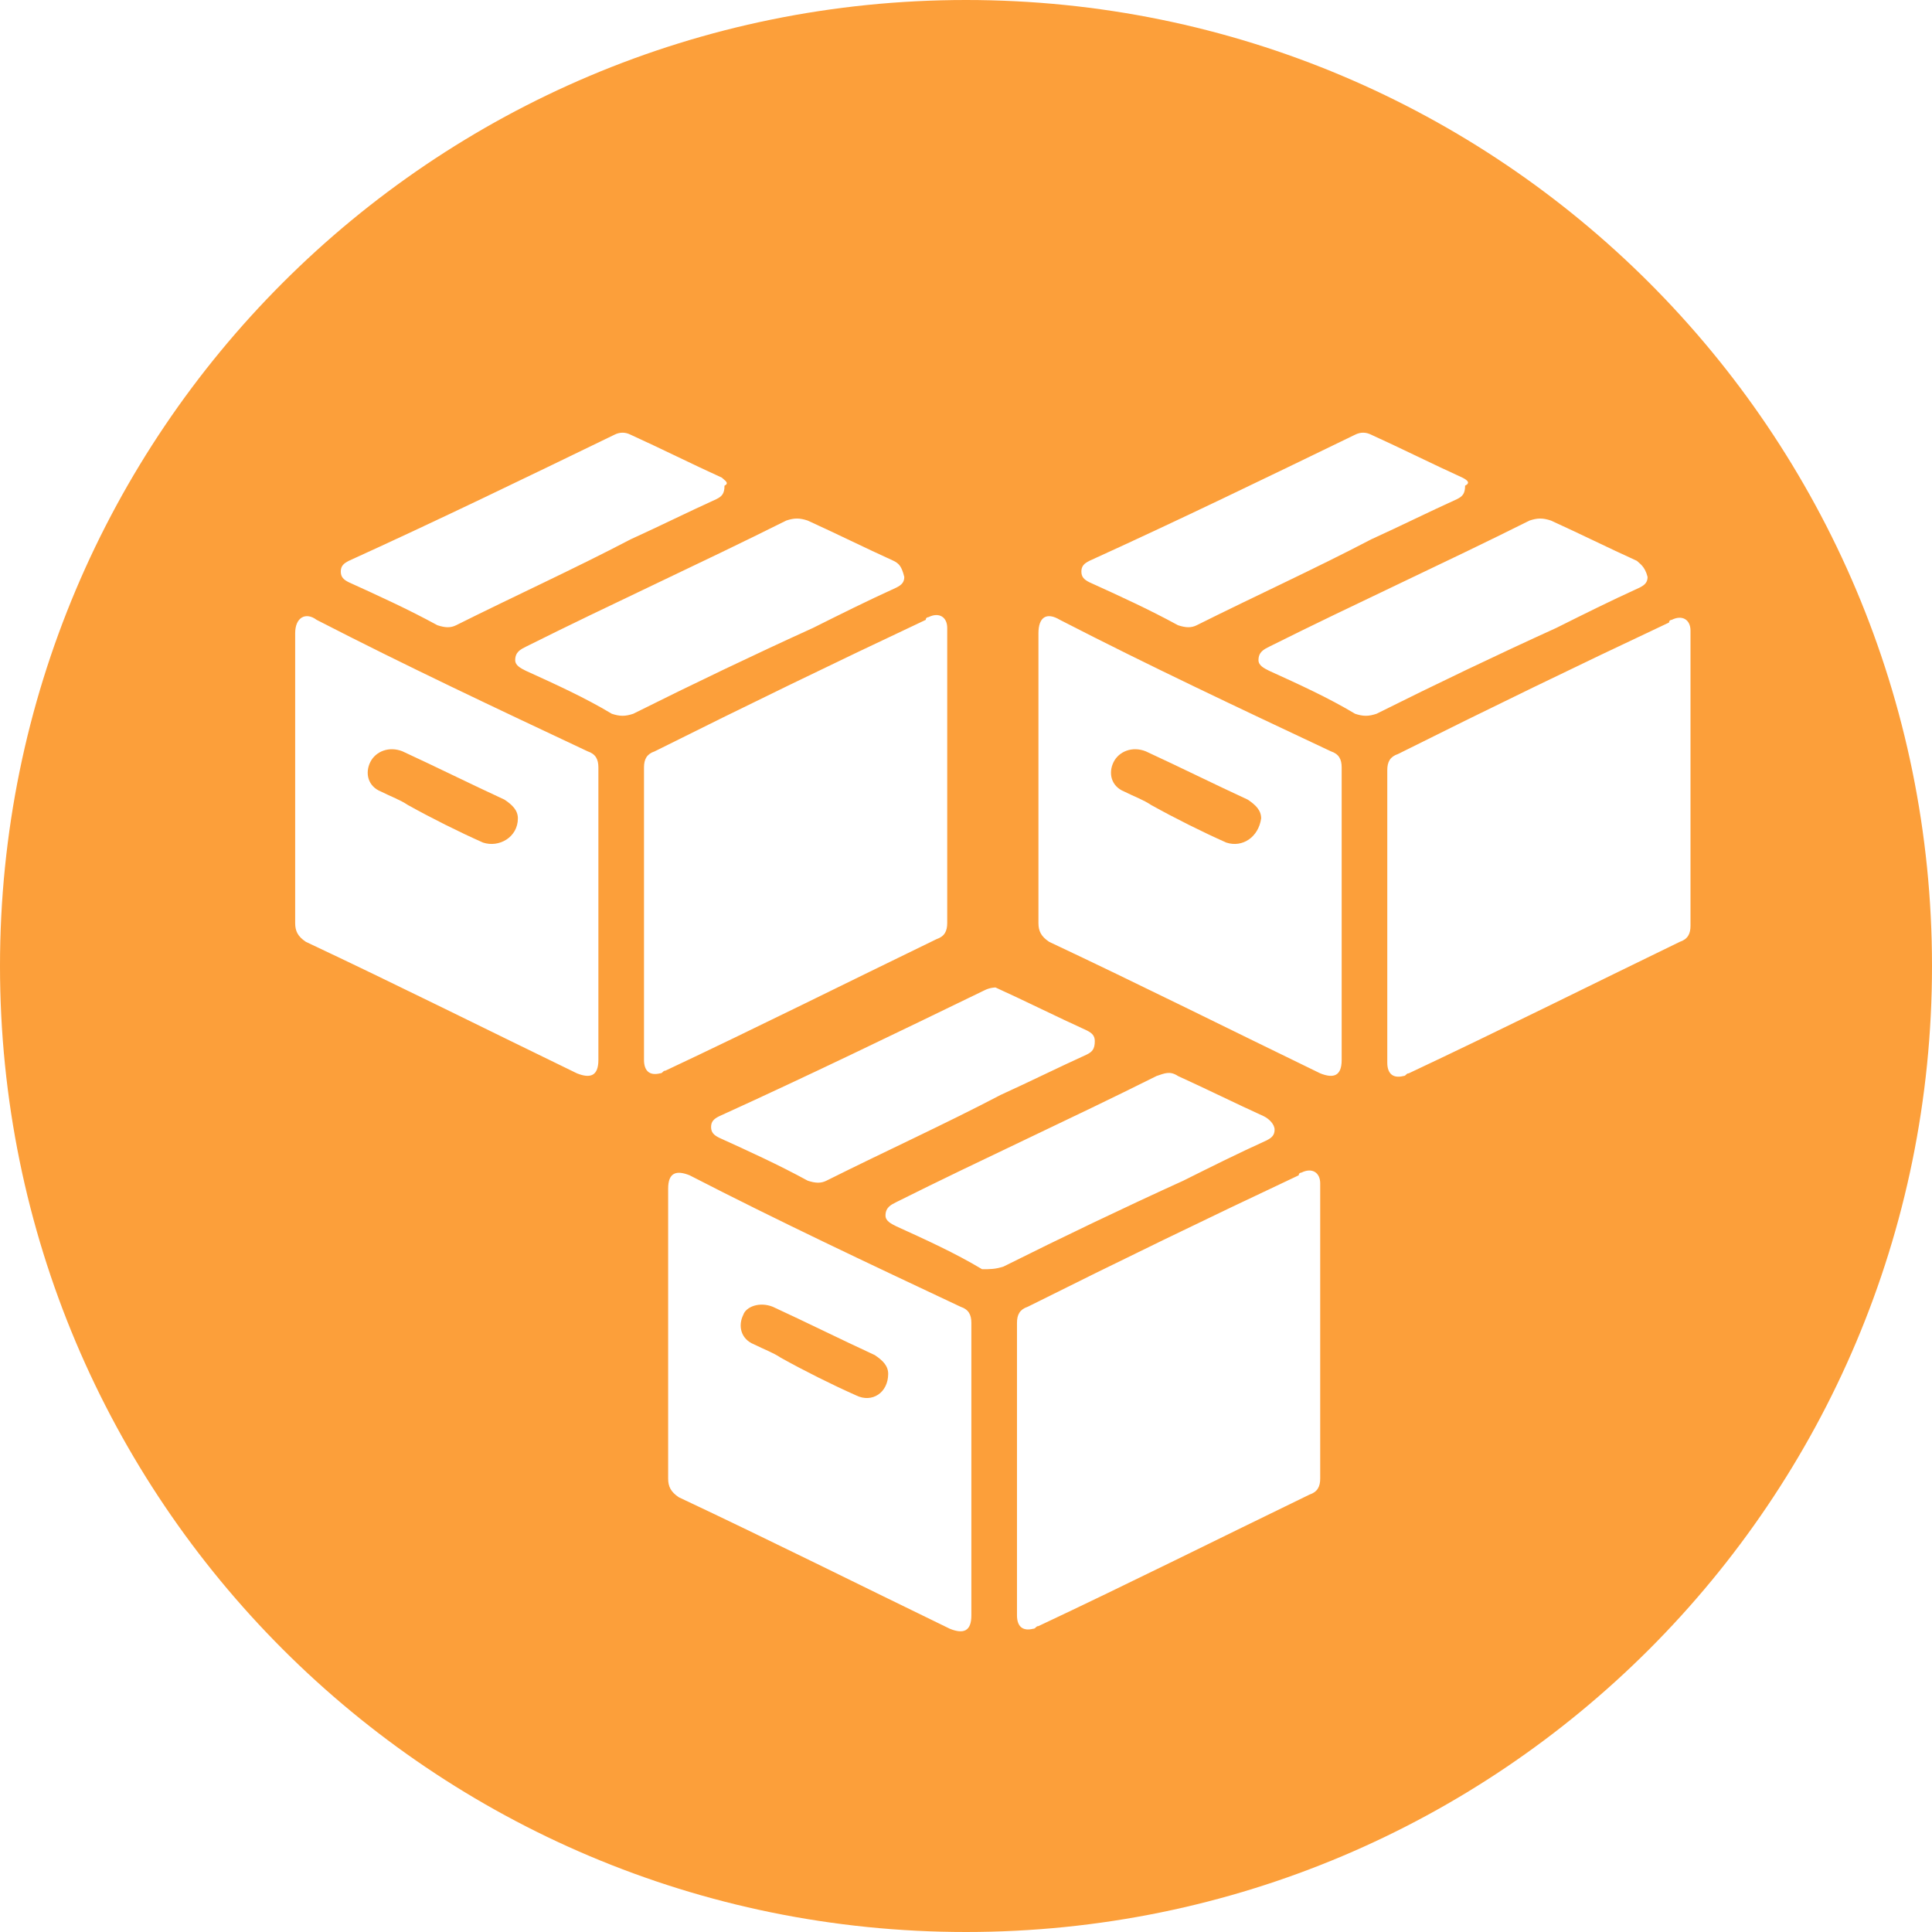 <?xml version="1.0" encoding="utf-8"?>
<!-- Generator: Adobe Illustrator 26.0.1, SVG Export Plug-In . SVG Version: 6.00 Build 0)  -->
<svg version="1.1" id="Слой_1" xmlns="http://www.w3.org/2000/svg" xmlns:xlink="http://www.w3.org/1999/xlink" x="0px" y="0px"
	 viewBox="0 0 72 72" style="enable-background:new 0 0 72 72;" xml:space="preserve">
<style type="text/css">
	.st0{fill-rule:evenodd;clip-rule:evenodd;fill:#FC9F3A;}
</style>
<path class="st0" d="M36,72C16.1,72,0,55.9,0,36S16.1,0,36,0s36,16.1,36,36S55.9,72,36,72L36,72z M37.9,54.7c0,0.3,0,0.5,0,0.8
	c0,1.6,0,3.2,0,4.7c0,0.4,0.2,0.6,0.6,0.5c0.1,0,0.1-0.1,0.2-0.1c3.4-1.6,6.8-3.3,10.1-4.9c0.3-0.1,0.4-0.3,0.4-0.6
	c0-3.1,0-6.1,0-9.2c0-0.6,0-1.2,0-1.8c0-0.4-0.3-0.6-0.7-0.4c0,0-0.1,0-0.1,0.1c-3.4,1.6-6.7,3.2-10.1,4.9c-0.3,0.1-0.4,0.3-0.4,0.6
	C37.9,51.1,37.9,52.9,37.9,54.7L37.9,54.7z M37.4,47.2c2.2-1.1,4.5-2.2,6.7-3.2c1-0.5,2-1,3.1-1.5c0.2-0.1,0.3-0.2,0.3-0.4
	s-0.2-0.4-0.4-0.5c-1.1-0.5-2.1-1-3.2-1.5c-0.3-0.2-0.5-0.1-0.8,0c-3.2,1.6-6.5,3.1-9.7,4.7C33.2,44.9,33,45,33,45.3
	c0,0.2,0.2,0.3,0.4,0.4c1.1,0.5,2.2,1,3.2,1.6C36.9,47.3,37.1,47.3,37.4,47.2L37.4,47.2z M24.9,55.1c0,0.3,0.1,0.5,0.4,0.7
	c3.4,1.6,6.8,3.3,10.1,4.9c0.5,0.2,0.8,0.1,0.8-0.5c0-3.6,0-7.2,0-10.9c0-0.3-0.1-0.5-0.4-0.6c-3.4-1.6-6.8-3.2-10.1-4.9
	c-0.5-0.2-0.8-0.1-0.8,0.5c0,1.8,0,3.6,0,5.4C24.9,51.5,24.9,53.3,24.9,55.1L24.9,55.1z M11,23.6c0,1.8,0,3.6,0,5.4
	c0,1.8,0,3.6,0,5.4c0,0.3,0.1,0.5,0.4,0.7c3.4,1.6,6.8,3.3,10.1,4.9c0.5,0.2,0.8,0.1,0.8-0.5c0-3.6,0-7.2,0-10.9
	c0-0.3-0.1-0.5-0.4-0.6c-3.4-1.6-6.8-3.2-10.1-4.9C11.4,22.8,11,23,11,23.6L11,23.6z M26.9,17.8c-1.1-0.5-2.3-1.1-3.4-1.6
	c-0.2-0.1-0.4-0.1-0.6,0c-3.3,1.6-6.6,3.2-9.9,4.7c-0.2,0.1-0.3,0.2-0.3,0.4c0,0.2,0.1,0.3,0.3,0.4c1.1,0.5,2.2,1,3.3,1.6
	c0.3,0.1,0.5,0.1,0.7,0c2.2-1.1,4.4-2.1,6.5-3.2c1.1-0.5,2.1-1,3.2-1.5c0.2-0.1,0.3-0.2,0.3-0.5C27.2,18,27,17.9,26.9,17.8
	L26.9,17.8z M33.3,20.9c-1.1-0.5-2.1-1-3.2-1.5c-0.3-0.1-0.5-0.1-0.8,0c-3.2,1.6-6.5,3.1-9.7,4.7c-0.2,0.1-0.4,0.2-0.4,0.5
	c0,0.2,0.2,0.3,0.4,0.4c1.1,0.5,2.2,1,3.2,1.6c0.3,0.1,0.5,0.1,0.8,0c2.2-1.1,4.5-2.2,6.7-3.2c1-0.5,2-1,3.1-1.5
	c0.2-0.1,0.3-0.2,0.3-0.4C33.6,21.1,33.5,21,33.3,20.9L33.3,20.9z M35.3,25.2c0-0.6,0-1.2,0-1.8c0-0.4-0.3-0.6-0.7-0.4
	c0,0-0.1,0-0.1,0.1c-3.4,1.6-6.7,3.2-10.1,4.9c-0.3,0.1-0.4,0.3-0.4,0.6c0,1.8,0,3.6,0,5.4c0,0.3,0,0.5,0,0.8c0,1.6,0,3.2,0,4.7
	c0,0.4,0.2,0.6,0.6,0.5c0.1,0,0.1-0.1,0.2-0.1c3.4-1.6,6.8-3.3,10.1-4.9c0.3-0.1,0.4-0.3,0.4-0.6C35.3,31.3,35.3,28.3,35.3,25.2
	L35.3,25.2z M36.7,36.9c-3.3,1.6-6.6,3.2-9.9,4.7c-0.2,0.1-0.3,0.2-0.3,0.4s0.1,0.3,0.3,0.4c1.1,0.5,2.2,1,3.3,1.6
	c0.3,0.1,0.5,0.1,0.7,0c2.2-1.1,4.4-2.1,6.5-3.2c1.1-0.5,2.1-1,3.2-1.5c0.2-0.1,0.3-0.2,0.3-0.5c0-0.2-0.1-0.3-0.3-0.4
	c-1.1-0.5-2.3-1.1-3.4-1.6C37.1,36.8,36.9,36.8,36.7,36.9L36.7,36.9z M38.7,23.6c0,1.8,0,3.6,0,5.4s0,3.6,0,5.4
	c0,0.3,0.1,0.5,0.4,0.7c3.4,1.6,6.8,3.3,10.1,4.9c0.5,0.2,0.8,0.1,0.8-0.5c0-3.6,0-7.2,0-10.9c0-0.3-0.1-0.5-0.4-0.6
	c-3.4-1.6-6.8-3.2-10.1-4.9C39,22.8,38.7,23,38.7,23.6L38.7,23.6z M54.5,17.8c-1.1-0.5-2.3-1.1-3.4-1.6c-0.2-0.1-0.4-0.1-0.6,0
	c-3.3,1.6-6.6,3.2-9.9,4.7c-0.2,0.1-0.3,0.2-0.3,0.4c0,0.2,0.1,0.3,0.3,0.4c1.1,0.5,2.2,1,3.3,1.6c0.3,0.1,0.5,0.1,0.7,0
	c2.2-1.1,4.4-2.1,6.5-3.2c1.1-0.5,2.1-1,3.2-1.5c0.2-0.1,0.3-0.2,0.3-0.5C54.8,18,54.7,17.9,54.5,17.8L54.5,17.8z M61,20.9
	c-1.1-0.5-2.1-1-3.2-1.5c-0.3-0.1-0.5-0.1-0.8,0c-3.2,1.6-6.5,3.1-9.7,4.7c-0.2,0.1-0.4,0.2-0.4,0.5c0,0.2,0.2,0.3,0.4,0.4
	c1.1,0.5,2.2,1,3.2,1.6c0.3,0.1,0.5,0.1,0.8,0c2.2-1.1,4.5-2.2,6.7-3.2c1-0.5,2-1,3.1-1.5c0.2-0.1,0.3-0.2,0.3-0.4
	C61.3,21.1,61.1,21,61,20.9L61,20.9z M63,23.5c0-0.4-0.3-0.6-0.7-0.4c0,0-0.1,0-0.1,0.1c-3.4,1.6-6.7,3.2-10.1,4.9
	c-0.3,0.1-0.4,0.3-0.4,0.6c0,1.8,0,3.6,0,5.4c0,0.3,0,0.5,0,0.8c0,1.6,0,3.2,0,4.7c0,0.4,0.2,0.6,0.6,0.5c0.1,0,0.1-0.1,0.2-0.1
	c3.4-1.6,6.8-3.3,10.1-4.9c0.3-0.1,0.4-0.3,0.4-0.6c0-3,0-6.1,0-9.1C63,24.6,63,24,63,23.5L63,23.5z M45.7,31.4
	c-0.9-0.4-1.9-0.9-2.8-1.4c-0.3-0.2-0.6-0.3-1-0.5c-0.5-0.2-0.6-0.7-0.4-1.1c0.2-0.4,0.7-0.6,1.2-0.4c1.3,0.6,2.5,1.2,3.8,1.8
	c0.3,0.2,0.5,0.4,0.5,0.7C46.9,31.2,46.3,31.6,45.7,31.4L45.7,31.4z M18,31.4c-0.9-0.4-1.9-0.9-2.8-1.4c-0.3-0.2-0.6-0.3-1-0.5
	c-0.5-0.2-0.6-0.7-0.4-1.1C14,28,14.5,27.8,15,28c1.3,0.6,2.5,1.2,3.8,1.8c0.3,0.2,0.5,0.4,0.5,0.7C19.3,31.2,18.6,31.6,18,31.4
	L18,31.4z M28.8,48.7c1.3,0.6,2.5,1.2,3.8,1.8c0.3,0.2,0.5,0.4,0.5,0.7c0,0.7-0.6,1.1-1.2,0.8c-0.9-0.4-1.9-0.9-2.8-1.4
	c-0.3-0.2-0.6-0.3-1-0.5c-0.5-0.2-0.6-0.7-0.4-1.1C27.8,48.7,28.3,48.5,28.8,48.7L28.8,48.7z"/>
</svg>
